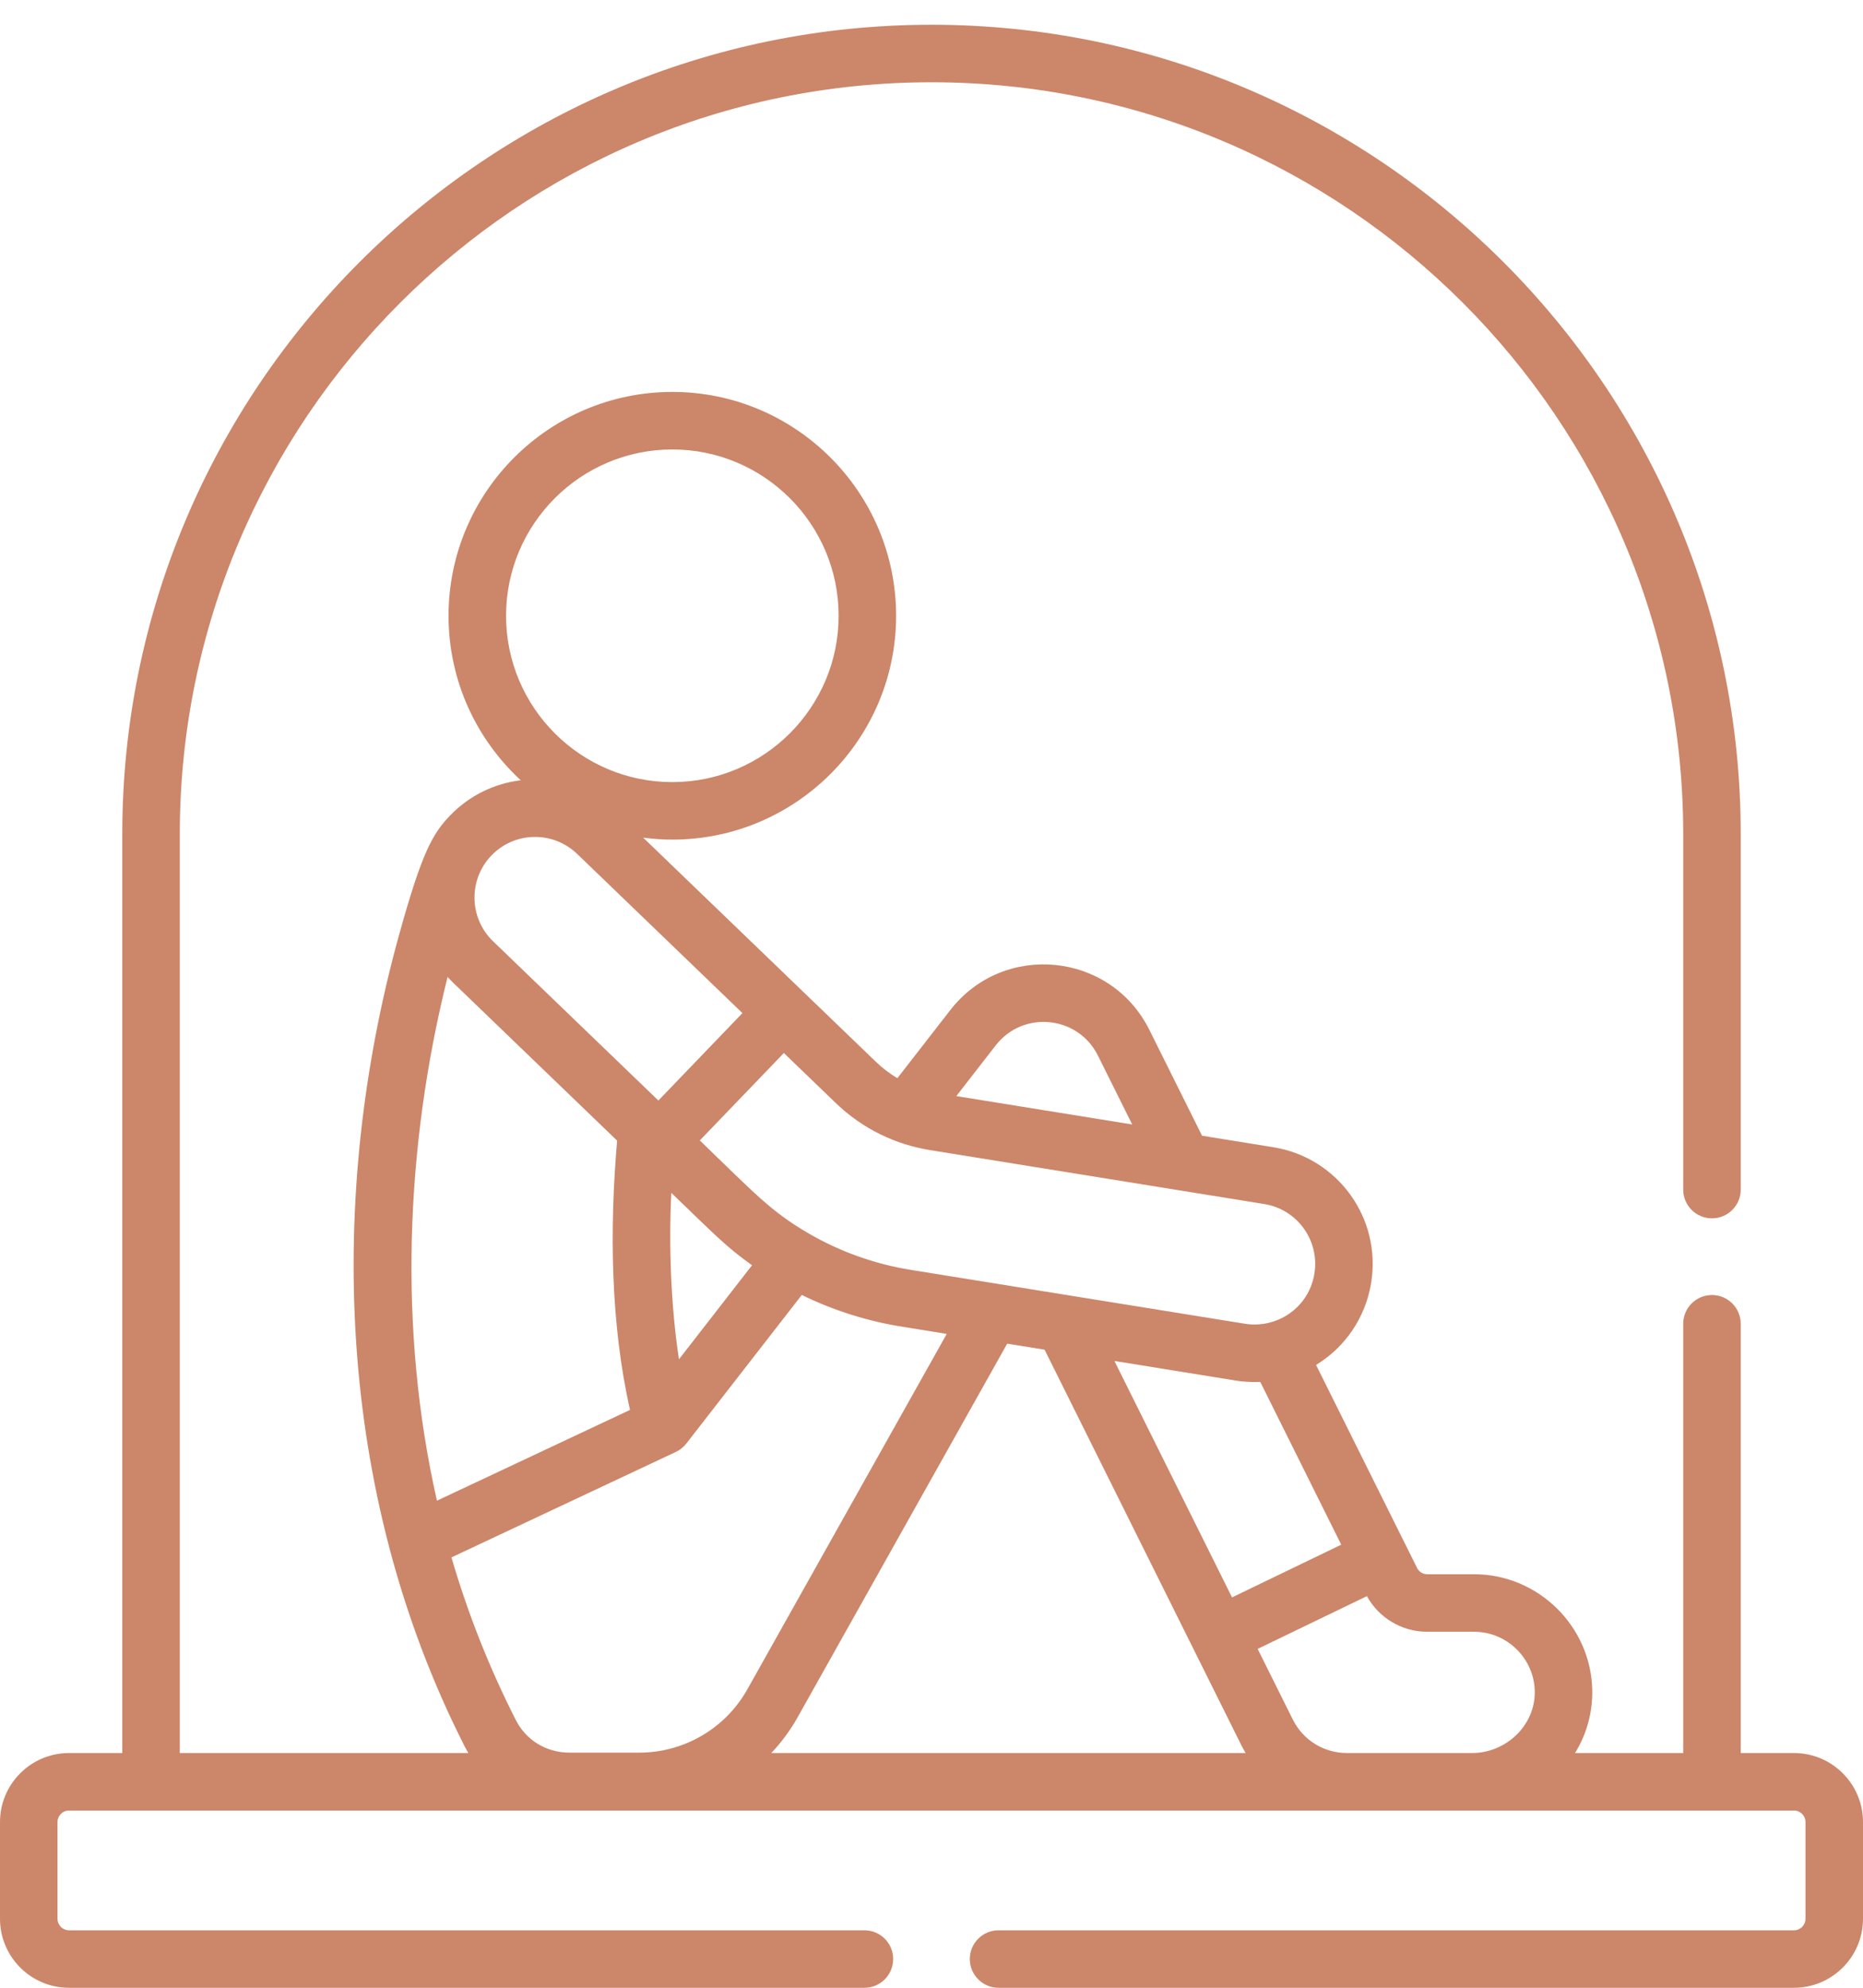 <svg width="60" height="64" viewBox="0 0 60 64" fill="none" xmlns="http://www.w3.org/2000/svg">
<path d="M57.778 56.443H56.062V42.622C56.062 42.111 55.647 41.696 55.136 41.696C54.624 41.696 54.21 42.111 54.21 42.622V56.443H50.725C51.1 55.836 51.294 55.139 51.28 54.417C51.241 52.36 49.535 50.686 47.477 50.686H45.967C45.826 50.686 45.699 50.608 45.637 50.481L42.385 43.947C43.308 43.386 43.976 42.439 44.16 41.3C44.495 39.224 43.086 37.273 41.01 36.938L38.713 36.567L37.017 33.16C35.768 30.649 32.326 30.31 30.607 32.52L28.901 34.715C28.652 34.567 28.418 34.389 28.206 34.184L25.862 31.927L20.714 26.97C21.022 27.01 21.335 27.033 21.653 27.033C25.627 27.033 28.86 23.8 28.86 19.826C28.86 15.852 25.627 12.619 21.653 12.619C17.679 12.619 14.446 15.852 14.446 19.826C14.446 21.919 15.343 23.805 16.772 25.123C15.905 25.227 15.107 25.623 14.493 26.26C13.928 26.847 13.588 27.456 12.863 30.064C12.862 30.067 12.861 30.07 12.86 30.073C10.518 38.51 10.8 48.019 14.957 56.212C14.997 56.291 15.04 56.368 15.085 56.443H5.79V26.858C5.79 13.509 16.651 2.649 30 2.649C43.349 2.649 54.21 13.509 54.21 26.858V38.302C54.21 38.813 54.624 39.227 55.136 39.227C55.647 39.227 56.062 38.813 56.062 38.302V26.858C56.062 12.488 44.37 0.797 30 0.797C15.63 0.797 3.938 12.488 3.938 26.858V56.443H2.222C0.997 56.443 0 57.44 0 58.665V61.779C0 63.005 0.997 64.001 2.222 64.001H27.84C28.351 64.001 28.765 63.587 28.765 63.075C28.765 62.564 28.351 62.15 27.84 62.15H2.222C2.018 62.15 1.852 61.983 1.852 61.779V58.665C1.852 58.461 2.018 58.294 2.222 58.294H57.778C57.982 58.294 58.148 58.461 58.148 58.665V61.779C58.148 61.983 57.982 62.15 57.778 62.15H32.16C31.649 62.15 31.234 62.564 31.234 63.075C31.234 63.587 31.649 64.001 32.16 64.001H57.778C59.003 64.001 60 63.005 60 61.779V58.665C60 57.44 59.003 56.443 57.778 56.443ZM43.196 49.734L39.679 51.432L35.891 43.819L39.798 44.45C40.022 44.486 40.309 44.507 40.589 44.494L43.196 49.734ZM32.069 33.657C32.955 32.518 34.72 32.701 35.359 33.985L36.464 36.205L30.799 35.291L32.069 33.657ZM26.921 35.518C27.787 36.352 28.851 36.852 29.947 37.029C31.216 37.234 39.493 38.569 40.715 38.766C41.781 38.938 42.504 39.939 42.332 41.005C42.151 42.127 41.103 42.785 40.093 42.621L29.325 40.885C28.18 40.7 27.058 40.304 26.038 39.71C24.813 38.997 24.295 38.411 22.538 36.719L25.245 33.904L26.921 35.518ZM24.22 40.738L21.867 43.766C21.608 42.09 21.535 40.088 21.621 38.406C23.008 39.742 23.375 40.135 24.22 40.738ZM16.298 19.826C16.298 16.873 18.7 14.471 21.653 14.471C24.606 14.471 27.009 16.873 27.009 19.826C27.009 22.779 24.606 25.182 21.653 25.182C18.7 25.182 16.298 22.779 16.298 19.826ZM15.826 27.545C16.585 26.757 17.822 26.755 18.587 27.493L23.911 32.619L21.204 35.434L15.879 30.306C15.104 29.561 15.079 28.321 15.826 27.545ZM14.415 31.455C14.42 31.46 14.425 31.465 14.431 31.471C14.483 31.528 14.537 31.585 14.594 31.64L19.875 36.725C19.631 39.546 19.66 42.611 20.291 45.395L14.072 48.318C12.823 42.813 13.051 36.914 14.415 31.455ZM20.591 56.43H18.347C17.594 56.43 16.944 56.035 16.609 55.374C15.757 53.696 15.067 51.952 14.539 50.144L21.767 46.748C21.89 46.69 22.012 46.597 22.104 46.478L25.822 41.694C26.849 42.197 27.947 42.538 29.03 42.712L30.491 42.948L24.069 54.393C23.364 55.649 22.032 56.43 20.591 56.43ZM24.84 56.443C25.163 56.101 25.448 55.719 25.684 55.299L32.438 43.262L33.642 43.456L39.976 56.185C40.027 56.287 40.066 56.356 40.118 56.443H24.84V56.443ZM47.412 56.443H43.382C42.644 56.443 41.97 56.036 41.634 55.36L40.504 53.09L44.023 51.391C44.404 52.085 45.14 52.538 45.966 52.538H47.477C48.533 52.538 49.409 53.397 49.429 54.452C49.45 55.556 48.497 56.443 47.412 56.443Z" fill="#CC8669"/>
</svg>
